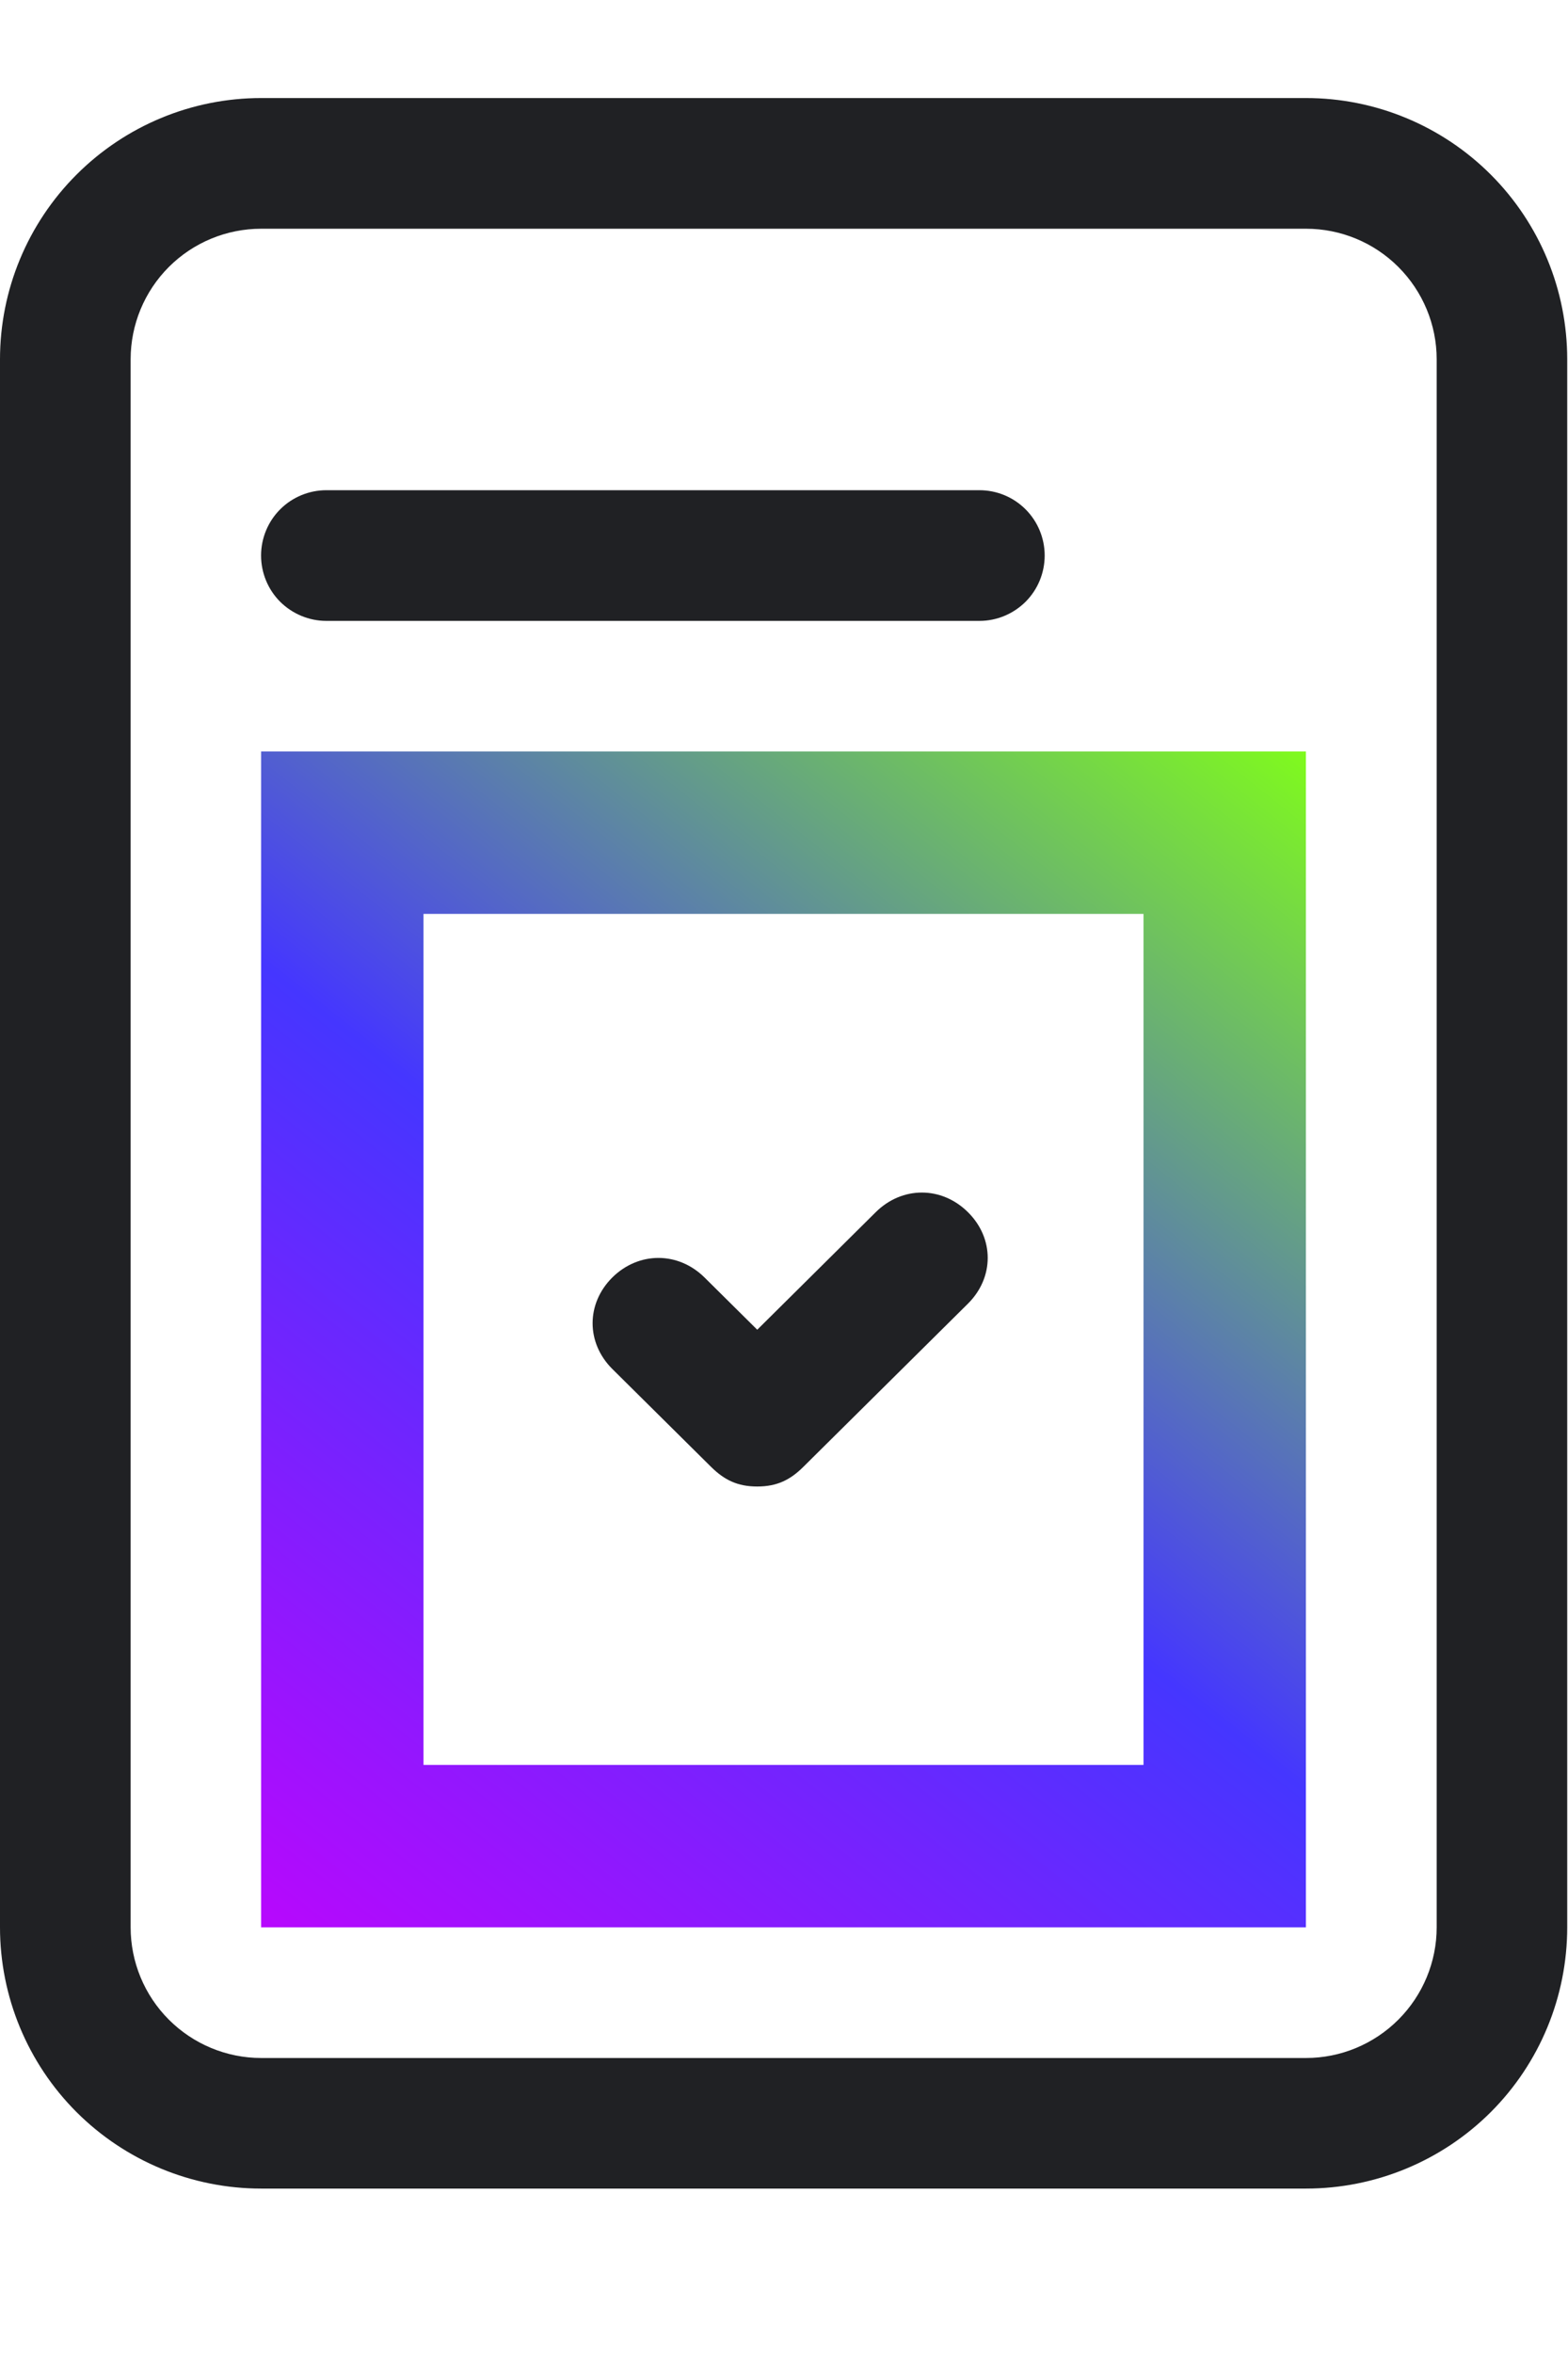 <?xml version="1.0" encoding="UTF-8"?>
<svg xmlns="http://www.w3.org/2000/svg" width="16" height="24" viewBox="0 0 16 24" fill="none">
  <path d="M3.493 18.83V8.493H12.497V18.83H3.493Z" stroke="url(#paint0_linear_2372_1810)" stroke-width="1.657"></path>
  <path d="M7.727 15.162C7.525 15.162 7.391 15.095 7.256 14.962L6.248 13.963C5.98 13.696 5.98 13.297 6.248 13.03C6.517 12.764 6.92 12.764 7.189 13.03L7.727 13.563L8.936 12.364C9.205 12.097 9.608 12.097 9.877 12.364C10.146 12.63 10.146 13.03 9.877 13.297L8.197 14.962C8.063 15.095 7.928 15.162 7.727 15.162Z" fill="#202124"></path>
  <path d="M2.664 5.666C2.664 5.49 2.734 5.32 2.859 5.195C2.984 5.07 3.154 5 3.33 5H9.994C10.171 5 10.34 5.07 10.465 5.195C10.59 5.32 10.66 5.49 10.66 5.666C10.66 5.843 10.59 6.013 10.465 6.138C10.34 6.262 10.171 6.333 9.994 6.333H3.33C3.154 6.333 2.984 6.262 2.859 6.138C2.734 6.013 2.664 5.843 2.664 5.666Z" fill="#202124"></path>
  <path d="M0 3.665C0 2.958 0.281 2.281 0.781 1.781C1.281 1.281 1.958 1 2.665 1L13.327 1C14.034 1 14.712 1.281 15.212 1.781C15.712 2.281 15.992 2.958 15.992 3.665V19.658C15.992 20.365 15.712 21.043 15.212 21.543C14.712 22.042 14.034 22.323 13.327 22.323H2.665C1.958 22.323 1.281 22.042 0.781 21.543C0.281 21.043 0 20.365 0 19.658V3.665ZM13.327 2.333H2.665C2.312 2.333 1.973 2.473 1.723 2.723C1.473 2.973 1.333 3.312 1.333 3.665V19.658C1.333 20.011 1.473 20.35 1.723 20.6C1.973 20.85 2.312 20.991 2.665 20.991H13.327C13.68 20.991 14.019 20.85 14.269 20.6C14.519 20.35 14.66 20.011 14.66 19.658V3.665C14.66 3.312 14.519 2.973 14.269 2.723C14.019 2.473 13.68 2.333 13.327 2.333Z" fill="#202124"></path>
  <defs>
    <linearGradient id="paint0_linear_2372_1810" x1="13.136" y1="7.283" x2="2.284" y2="20.991" gradientUnits="userSpaceOnUse">
      <stop stop-color="#81FF18"></stop>
      <stop offset="0.486" stop-color="#4536FF"></stop>
      <stop offset="1" stop-color="#CB00FD"></stop>
    </linearGradient>
  </defs>
</svg>
